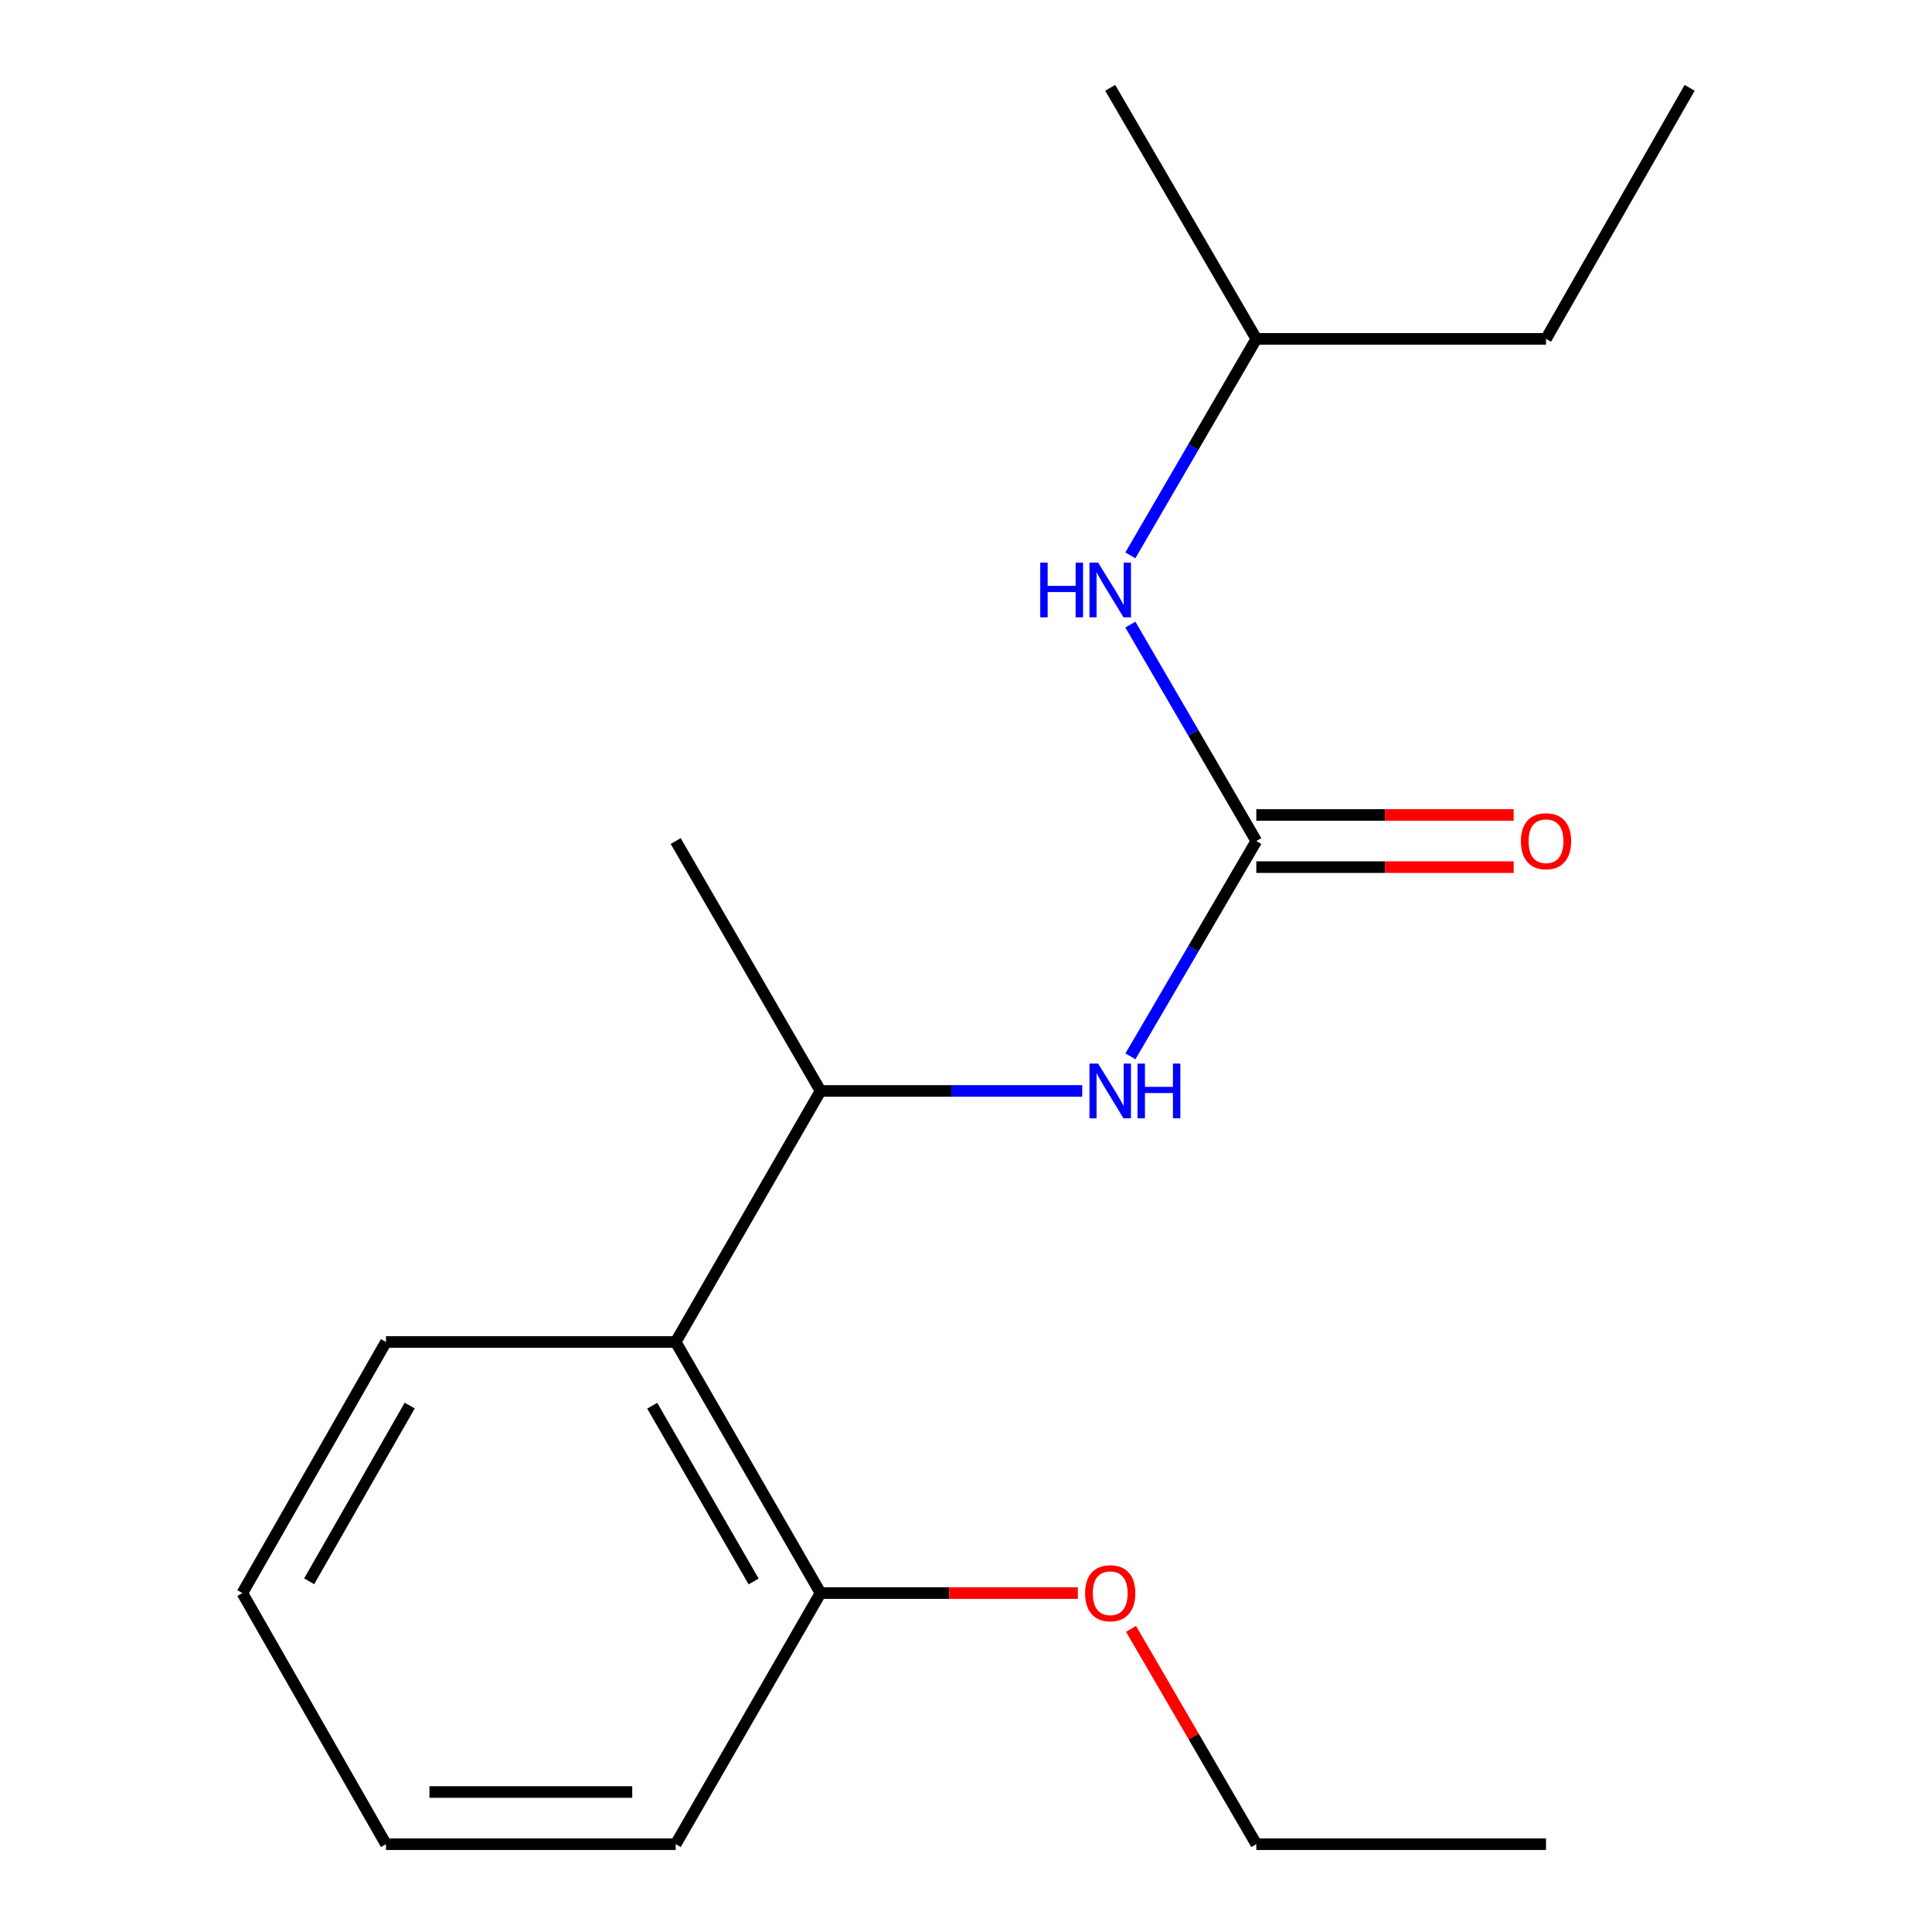 <?xml version='1.0' encoding='iso-8859-1'?>
<svg version='1.1' baseProfile='full'
              xmlns='http://www.w3.org/2000/svg'
                      xmlns:rdkit='http://www.rdkit.org/xml'
                      xmlns:xlink='http://www.w3.org/1999/xlink'
                  xml:space='preserve'
width='1000px' height='1000px' viewBox='0 0 1000 1000'>
<!-- END OF HEADER -->
<rect style='opacity:1.0;fill:#FFFFFF;stroke:none' width='1000' height='1000' x='0' y='0'> </rect>
<path class='bond-0' d='M 650.265,435.328 L 617.69,491.047' style='fill:none;fill-rule:evenodd;stroke:#000000;stroke-width:6px;stroke-linecap:butt;stroke-linejoin:miter;stroke-opacity:1' />
<path class='bond-0' d='M 617.69,491.047 L 585.114,546.766' style='fill:none;fill-rule:evenodd;stroke:#0000FF;stroke-width:6px;stroke-linecap:butt;stroke-linejoin:miter;stroke-opacity:1' />
<path class='bond-3' d='M 650.265,435.328 L 617.669,379.309' style='fill:none;fill-rule:evenodd;stroke:#000000;stroke-width:6px;stroke-linecap:butt;stroke-linejoin:miter;stroke-opacity:1' />
<path class='bond-3' d='M 617.669,379.309 L 585.072,323.289' style='fill:none;fill-rule:evenodd;stroke:#0000FF;stroke-width:6px;stroke-linecap:butt;stroke-linejoin:miter;stroke-opacity:1' />
<path class='bond-4' d='M 650.265,448.827 L 716.866,448.827' style='fill:none;fill-rule:evenodd;stroke:#000000;stroke-width:6px;stroke-linecap:butt;stroke-linejoin:miter;stroke-opacity:1' />
<path class='bond-4' d='M 716.866,448.827 L 783.467,448.827' style='fill:none;fill-rule:evenodd;stroke:#FF0000;stroke-width:6px;stroke-linecap:butt;stroke-linejoin:miter;stroke-opacity:1' />
<path class='bond-4' d='M 650.265,421.83 L 716.866,421.83' style='fill:none;fill-rule:evenodd;stroke:#000000;stroke-width:6px;stroke-linecap:butt;stroke-linejoin:miter;stroke-opacity:1' />
<path class='bond-4' d='M 716.866,421.83 L 783.467,421.83' style='fill:none;fill-rule:evenodd;stroke:#FF0000;stroke-width:6px;stroke-linecap:butt;stroke-linejoin:miter;stroke-opacity:1' />
<path class='bond-2' d='M 560.157,564.672 L 492.433,564.672' style='fill:none;fill-rule:evenodd;stroke:#0000FF;stroke-width:6px;stroke-linecap:butt;stroke-linejoin:miter;stroke-opacity:1' />
<path class='bond-2' d='M 492.433,564.672 L 424.71,564.672' style='fill:none;fill-rule:evenodd;stroke:#000000;stroke-width:6px;stroke-linecap:butt;stroke-linejoin:miter;stroke-opacity:1' />
<path class='bond-1' d='M 349.735,694.615 L 424.71,564.672' style='fill:none;fill-rule:evenodd;stroke:#000000;stroke-width:6px;stroke-linecap:butt;stroke-linejoin:miter;stroke-opacity:1' />
<path class='bond-5' d='M 349.735,694.615 L 424.71,824.572' style='fill:none;fill-rule:evenodd;stroke:#000000;stroke-width:6px;stroke-linecap:butt;stroke-linejoin:miter;stroke-opacity:1' />
<path class='bond-5' d='M 337.597,727.599 L 390.08,818.569' style='fill:none;fill-rule:evenodd;stroke:#000000;stroke-width:6px;stroke-linecap:butt;stroke-linejoin:miter;stroke-opacity:1' />
<path class='bond-7' d='M 349.735,694.615 L 199.784,694.615' style='fill:none;fill-rule:evenodd;stroke:#000000;stroke-width:6px;stroke-linecap:butt;stroke-linejoin:miter;stroke-opacity:1' />
<path class='bond-9' d='M 424.71,564.672 L 349.735,435.328' style='fill:none;fill-rule:evenodd;stroke:#000000;stroke-width:6px;stroke-linecap:butt;stroke-linejoin:miter;stroke-opacity:1' />
<path class='bond-8' d='M 585.071,287.451 L 617.668,231.424' style='fill:none;fill-rule:evenodd;stroke:#0000FF;stroke-width:6px;stroke-linecap:butt;stroke-linejoin:miter;stroke-opacity:1' />
<path class='bond-8' d='M 617.668,231.424 L 650.265,175.398' style='fill:none;fill-rule:evenodd;stroke:#000000;stroke-width:6px;stroke-linecap:butt;stroke-linejoin:miter;stroke-opacity:1' />
<path class='bond-6' d='M 424.71,824.572 L 491.303,824.572' style='fill:none;fill-rule:evenodd;stroke:#000000;stroke-width:6px;stroke-linecap:butt;stroke-linejoin:miter;stroke-opacity:1' />
<path class='bond-6' d='M 491.303,824.572 L 557.897,824.572' style='fill:none;fill-rule:evenodd;stroke:#FF0000;stroke-width:6px;stroke-linecap:butt;stroke-linejoin:miter;stroke-opacity:1' />
<path class='bond-10' d='M 424.71,824.572 L 349.735,954.545' style='fill:none;fill-rule:evenodd;stroke:#000000;stroke-width:6px;stroke-linecap:butt;stroke-linejoin:miter;stroke-opacity:1' />
<path class='bond-11' d='M 585.42,843.092 L 617.843,898.819' style='fill:none;fill-rule:evenodd;stroke:#FF0000;stroke-width:6px;stroke-linecap:butt;stroke-linejoin:miter;stroke-opacity:1' />
<path class='bond-11' d='M 617.843,898.819 L 650.265,954.545' style='fill:none;fill-rule:evenodd;stroke:#000000;stroke-width:6px;stroke-linecap:butt;stroke-linejoin:miter;stroke-opacity:1' />
<path class='bond-14' d='M 199.784,694.615 L 125.439,824.572' style='fill:none;fill-rule:evenodd;stroke:#000000;stroke-width:6px;stroke-linecap:butt;stroke-linejoin:miter;stroke-opacity:1' />
<path class='bond-14' d='M 212.066,727.514 L 160.024,818.484' style='fill:none;fill-rule:evenodd;stroke:#000000;stroke-width:6px;stroke-linecap:butt;stroke-linejoin:miter;stroke-opacity:1' />
<path class='bond-12' d='M 650.265,175.398 L 800.216,175.398' style='fill:none;fill-rule:evenodd;stroke:#000000;stroke-width:6px;stroke-linecap:butt;stroke-linejoin:miter;stroke-opacity:1' />
<path class='bond-13' d='M 650.265,175.398 L 574.645,45.455' style='fill:none;fill-rule:evenodd;stroke:#000000;stroke-width:6px;stroke-linecap:butt;stroke-linejoin:miter;stroke-opacity:1' />
<path class='bond-18' d='M 349.735,954.545 L 199.784,954.545' style='fill:none;fill-rule:evenodd;stroke:#000000;stroke-width:6px;stroke-linecap:butt;stroke-linejoin:miter;stroke-opacity:1' />
<path class='bond-18' d='M 327.242,927.549 L 222.277,927.549' style='fill:none;fill-rule:evenodd;stroke:#000000;stroke-width:6px;stroke-linecap:butt;stroke-linejoin:miter;stroke-opacity:1' />
<path class='bond-15' d='M 650.265,954.545 L 800.216,954.545' style='fill:none;fill-rule:evenodd;stroke:#000000;stroke-width:6px;stroke-linecap:butt;stroke-linejoin:miter;stroke-opacity:1' />
<path class='bond-16' d='M 800.216,175.398 L 874.561,45.455' style='fill:none;fill-rule:evenodd;stroke:#000000;stroke-width:6px;stroke-linecap:butt;stroke-linejoin:miter;stroke-opacity:1' />
<path class='bond-17' d='M 125.439,824.572 L 199.784,954.545' style='fill:none;fill-rule:evenodd;stroke:#000000;stroke-width:6px;stroke-linecap:butt;stroke-linejoin:miter;stroke-opacity:1' />
<path  class='atom-1' d='M 568.385 550.512
L 577.665 565.512
Q 578.585 566.992, 580.065 569.672
Q 581.545 572.352, 581.625 572.512
L 581.625 550.512
L 585.385 550.512
L 585.385 578.832
L 581.505 578.832
L 571.545 562.432
Q 570.385 560.512, 569.145 558.312
Q 567.945 556.112, 567.585 555.432
L 567.585 578.832
L 563.905 578.832
L 563.905 550.512
L 568.385 550.512
' fill='#0000FF'/>
<path  class='atom-1' d='M 588.785 550.512
L 592.625 550.512
L 592.625 562.552
L 607.105 562.552
L 607.105 550.512
L 610.945 550.512
L 610.945 578.832
L 607.105 578.832
L 607.105 565.752
L 592.625 565.752
L 592.625 578.832
L 588.785 578.832
L 588.785 550.512
' fill='#0000FF'/>
<path  class='atom-4' d='M 538.425 291.21
L 542.265 291.21
L 542.265 303.25
L 556.745 303.25
L 556.745 291.21
L 560.585 291.21
L 560.585 319.53
L 556.745 319.53
L 556.745 306.45
L 542.265 306.45
L 542.265 319.53
L 538.425 319.53
L 538.425 291.21
' fill='#0000FF'/>
<path  class='atom-4' d='M 568.385 291.21
L 577.665 306.21
Q 578.585 307.69, 580.065 310.37
Q 581.545 313.05, 581.625 313.21
L 581.625 291.21
L 585.385 291.21
L 585.385 319.53
L 581.505 319.53
L 571.545 303.13
Q 570.385 301.21, 569.145 299.01
Q 567.945 296.81, 567.585 296.13
L 567.585 319.53
L 563.905 319.53
L 563.905 291.21
L 568.385 291.21
' fill='#0000FF'/>
<path  class='atom-5' d='M 787.216 435.408
Q 787.216 428.608, 790.576 424.808
Q 793.936 421.008, 800.216 421.008
Q 806.496 421.008, 809.856 424.808
Q 813.216 428.608, 813.216 435.408
Q 813.216 442.288, 809.816 446.208
Q 806.416 450.088, 800.216 450.088
Q 793.976 450.088, 790.576 446.208
Q 787.216 442.328, 787.216 435.408
M 800.216 446.888
Q 804.536 446.888, 806.856 444.008
Q 809.216 441.088, 809.216 435.408
Q 809.216 429.848, 806.856 427.048
Q 804.536 424.208, 800.216 424.208
Q 795.896 424.208, 793.536 427.008
Q 791.216 429.808, 791.216 435.408
Q 791.216 441.128, 793.536 444.008
Q 795.896 446.888, 800.216 446.888
' fill='#FF0000'/>
<path  class='atom-7' d='M 561.645 824.652
Q 561.645 817.852, 565.005 814.052
Q 568.365 810.252, 574.645 810.252
Q 580.925 810.252, 584.285 814.052
Q 587.645 817.852, 587.645 824.652
Q 587.645 831.532, 584.245 835.452
Q 580.845 839.332, 574.645 839.332
Q 568.405 839.332, 565.005 835.452
Q 561.645 831.572, 561.645 824.652
M 574.645 836.132
Q 578.965 836.132, 581.285 833.252
Q 583.645 830.332, 583.645 824.652
Q 583.645 819.092, 581.285 816.292
Q 578.965 813.452, 574.645 813.452
Q 570.325 813.452, 567.965 816.252
Q 565.645 819.052, 565.645 824.652
Q 565.645 830.372, 567.965 833.252
Q 570.325 836.132, 574.645 836.132
' fill='#FF0000'/>
</svg>
